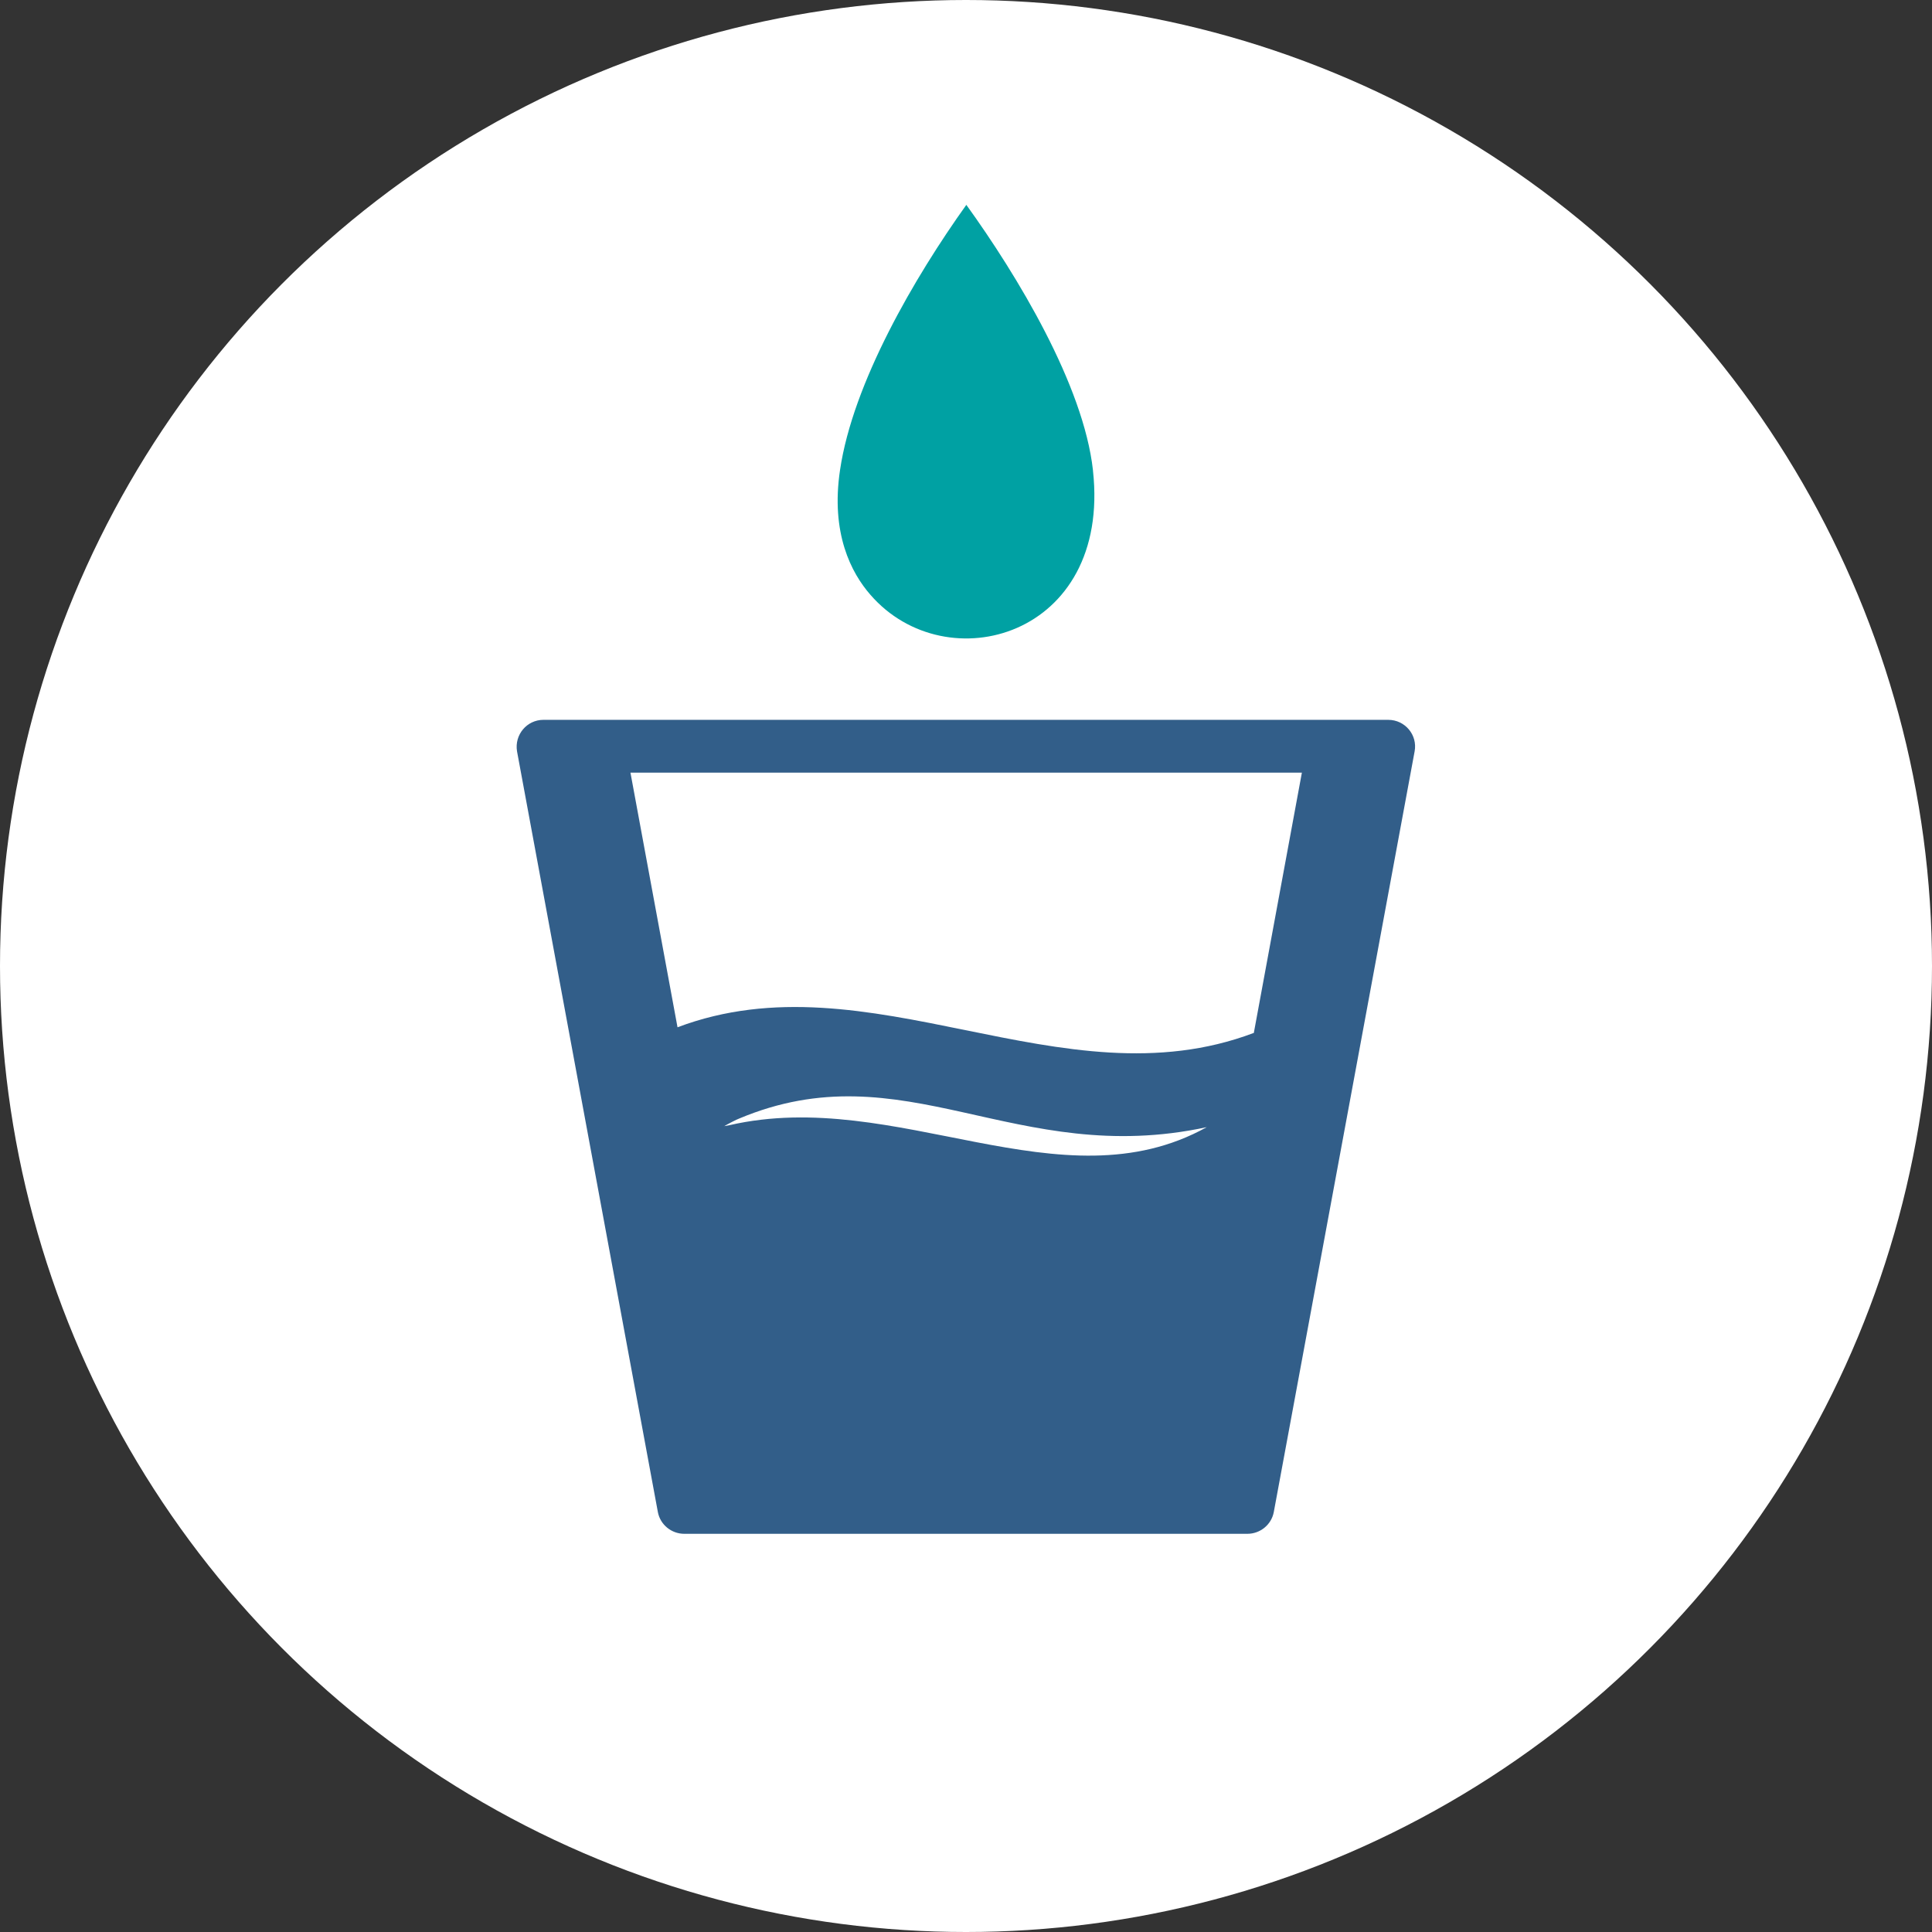 <?xml version="1.0" encoding="UTF-8"?>
<svg id="Layer_2" data-name="Layer 2" xmlns="http://www.w3.org/2000/svg" viewBox="0 0 57.06 57.06">
  <rect x="0" y="0" width="57.06" height="57.06" fill="#333333" stroke="none"/>
  <defs>
    <style>
      .cls-1 {
        fill: #325e89;
      }

      .cls-1, .cls-2, .cls-3 {
        stroke-width: 0px;
      }

      .cls-2 {
        fill: #fff;
      }

      .cls-3 {
        fill: #00a1a3;
      }
    </style>
  </defs>
  <g id="Layer_1-2" data-name="Layer 1">
    <circle class="cls-2" cx="28.53" cy="28.53" r="28.53"/>
    <path class="cls-1" d="m37.02,30.51c-5.67,2.14-11.34-2.31-17.01-.17l-1.39-7.52h19.83l-1.42,7.69Zm-15.47,2.72c-.1.02-.16.03-.16.03.08-.05.39-.21.43-.22,4.89-2.06,8.15,1.47,13.82.25-4.3,2.39-9.16-1.19-14.09-.06m19.45-11.97h-24.95c-.49,0-.86.44-.78.93l4.16,22.47c.07.37.4.64.78.64h16.63c.38,0,.71-.27.78-.64l4.16-22.47c.09-.48-.28-.93-.78-.93"/>
    <path class="cls-3" d="m32.28,13.89c-.28-2.52-2.24-5.76-3.74-7.84-1.53,2.14-3.35,5.26-3.73,7.83-.28,1.87.33,3.04.9,3.69,2.24,2.58,7.11,1.24,6.57-3.67"/>
  </g>
</svg>